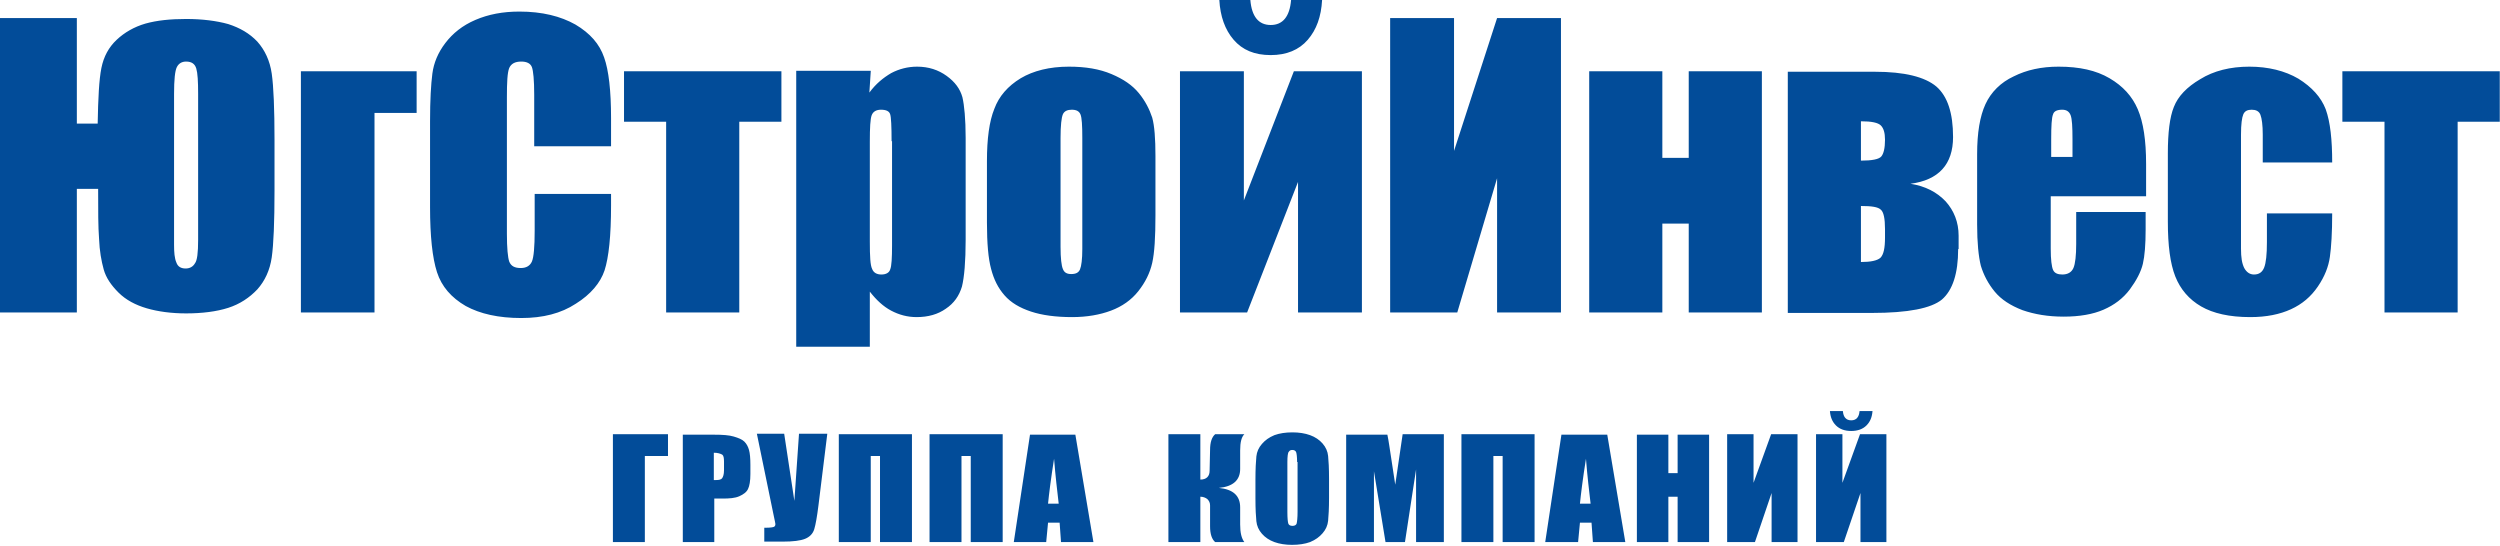 <svg width="802" height="175" viewBox="0 0 802 175" fill="none" xmlns="http://www.w3.org/2000/svg">
<path fill-rule="evenodd" clip-rule="evenodd" d="M214.292 146.277H206.867V173.899H196.62V139.297H214.292V146.277ZM218.747 139.446H228.994C231.816 139.446 233.895 139.594 235.38 140.04C236.865 140.485 238.053 140.931 238.795 141.673C239.538 142.416 239.983 143.307 240.28 144.347C240.577 145.386 240.726 147.02 240.726 149.099V152.069C240.726 154.296 240.429 155.93 239.983 156.821C239.538 157.86 238.498 158.603 237.162 159.197C235.825 159.791 234.043 159.94 231.816 159.94H229.143V173.899H219.044V139.446H218.747ZM228.994 145.238V153.999C229.291 153.999 229.588 153.999 229.737 153.999C230.628 153.999 231.37 153.851 231.667 153.405C231.964 152.96 232.261 152.217 232.261 150.881V148.059C232.261 146.871 232.113 146.129 231.667 145.832C231.073 145.535 230.331 145.238 228.994 145.238ZM265.378 139.297L262.556 162.167C262.111 165.731 261.665 168.256 261.22 169.741C260.774 171.226 259.735 172.265 258.25 172.859C256.765 173.453 254.388 173.751 251.121 173.751H245.181V169.295H245.775C247.112 169.295 248.003 169.147 248.3 168.998C248.597 168.85 248.745 168.553 248.745 168.107C248.745 168.107 248.597 167.068 248.151 165.137L242.805 139.149H251.567L254.834 160.682L256.319 139.149H265.378V139.297ZM292.554 173.899H282.307V146.277H279.337V173.899H269.09V139.297H292.554V173.899ZM321.661 173.899H311.414V146.277H308.444V173.899H298.197V139.297H321.661V173.899V173.899ZM344.976 139.446L350.768 173.899H340.373L339.927 167.662H336.214L335.62 173.899H325.225L330.423 139.446H344.976ZM339.63 161.573C339.185 157.712 338.591 152.811 338.145 147.168C337.106 153.702 336.511 158.603 336.214 161.573H339.63ZM374.826 139.297H385.073V153.851C387.003 153.851 388.043 152.811 388.043 151.029L388.191 144.347C388.191 141.822 388.785 140.188 389.825 139.297H399.18C398.289 140.188 397.844 141.822 397.844 144.495V150.435C397.844 153.999 395.616 156.078 391.013 156.524C395.616 156.969 397.844 159.049 397.844 162.761V168.256C397.844 170.929 398.289 172.711 399.18 173.899H389.825C388.785 173.008 388.191 171.374 388.191 168.85V162.167C388.191 161.276 387.894 160.682 387.3 160.088C386.706 159.643 385.964 159.346 385.073 159.346V173.899H374.826V139.297ZM426.357 159.643C426.357 163.058 426.208 165.583 426.06 167.068C425.911 168.553 425.317 169.889 424.278 171.077C423.238 172.265 422.05 173.156 420.268 173.899C418.635 174.493 416.704 174.79 414.476 174.79C412.397 174.79 410.467 174.493 408.833 173.899C407.2 173.305 405.863 172.414 404.824 171.226C403.784 170.038 403.19 168.701 403.042 167.216C402.893 165.731 402.745 163.355 402.745 159.791V153.851C402.745 150.435 402.893 147.911 403.042 146.426C403.19 144.941 403.784 143.604 404.824 142.416C405.863 141.228 407.051 140.337 408.833 139.594C410.467 139 412.397 138.703 414.625 138.703C416.704 138.703 418.635 139 420.268 139.594C421.902 140.188 423.238 141.079 424.278 142.268C425.317 143.456 425.911 144.792 426.06 146.277C426.208 147.762 426.357 150.138 426.357 153.702V159.643ZM416.11 148.208C416.11 146.574 415.961 145.535 415.813 145.089C415.664 144.644 415.219 144.347 414.625 144.347C414.031 144.347 413.734 144.495 413.437 144.941C413.14 145.238 412.991 146.426 412.991 148.208V164.246C412.991 166.325 413.14 167.513 413.288 167.959C413.437 168.404 413.882 168.701 414.625 168.701C415.367 168.701 415.813 168.404 415.961 167.959C416.11 167.365 416.258 166.177 416.258 164.098V148.208H416.11ZM463.186 139.446V173.899H454.276V150.584L450.712 173.899H444.474L440.762 151.178V173.899H431.851V139.446H445.068C445.514 141.525 445.811 143.901 446.256 146.723L447.593 155.484L449.969 139.297H463.186V139.446ZM492.293 173.899H482.046V146.277H479.076V173.899H468.829V139.297H492.293V173.899ZM515.608 139.446L521.4 173.899H511.004L510.559 167.662H506.846L506.252 173.899H495.708L500.906 139.446H515.608ZM510.262 161.573C509.816 157.712 509.222 152.811 508.777 147.168C507.737 153.702 507.143 158.603 506.846 161.573H510.262ZM548.279 139.446V173.899H538.181V159.346H535.211V173.899H525.112V139.446H535.211V151.772H538.181V139.446H548.279ZM576.792 173.899H568.327V158.158L562.981 173.899H554.071V139.297H562.536V154.89L568.179 139.297H576.644V173.899H576.792ZM605.305 173.899H596.84V158.158L591.494 173.899H582.584V139.297H591.048V154.89L596.692 139.297H605.156V173.899H605.305ZM596.543 131.872H600.701C600.553 133.803 599.959 135.288 598.771 136.476C597.583 137.664 595.949 138.258 593.87 138.258C591.791 138.258 590.157 137.664 588.969 136.476C587.781 135.288 587.187 133.803 587.039 131.872H591.197C591.345 133.803 592.237 134.842 593.87 134.842C595.504 134.842 596.395 133.803 596.543 131.872Z" fill="#024C99"/>
<path fill-rule="evenodd" clip-rule="evenodd" d="M31.334 60.59H24.652V100.241H0V5.792H24.652V39.651H31.334C31.483 31.483 31.78 25.543 32.523 21.83C33.265 18.117 34.899 15.147 37.423 12.771C39.948 10.395 43.066 8.613 46.63 7.574C50.343 6.534 54.65 6.089 59.699 6.089C64.897 6.089 69.5 6.683 73.213 7.722C76.925 8.91 80.044 10.692 82.569 13.365C84.945 16.038 86.578 19.454 87.172 23.612C87.766 27.77 88.063 34.899 88.063 44.997V61.035C88.063 71.282 87.766 78.41 87.172 82.569C86.578 86.727 84.945 90.142 82.569 92.815C80.044 95.489 76.925 97.568 73.213 98.756C69.5 99.944 64.897 100.538 59.699 100.538C54.947 100.538 50.64 99.944 47.076 98.904C43.512 97.865 40.393 96.231 38.017 93.855C35.641 91.479 34.008 89.103 33.265 86.43C32.523 83.757 31.928 80.49 31.78 76.628C31.483 72.767 31.483 67.57 31.483 61.035V60.59H31.334ZM63.56 76.925V30.146C63.56 26.137 63.411 23.464 62.966 21.979C62.52 20.494 61.481 19.751 59.699 19.751C58.362 19.751 57.323 20.345 56.729 21.533C56.135 22.721 55.838 25.543 55.838 30.146V78.559C55.838 80.935 55.986 82.866 56.58 84.202C57.026 85.539 58.065 86.133 59.55 86.133C60.887 86.133 61.926 85.539 62.52 84.499C63.263 83.608 63.56 81.084 63.56 76.925ZM96.528 100.241V22.87H133.654V36.235H120.14V100.241H96.528ZM195.878 46.927H171.374V30.444C171.374 25.691 171.077 22.721 170.632 21.533C170.186 20.345 168.998 19.751 167.216 19.751C165.137 19.751 163.949 20.494 163.355 21.83C162.761 23.315 162.613 26.434 162.613 31.186V74.995C162.613 79.599 162.91 82.569 163.355 83.905C163.949 85.39 165.137 85.984 167.068 85.984C168.85 85.984 170.038 85.242 170.632 83.905C171.226 82.569 171.523 79.153 171.523 74.104V62.223H196.026V65.936C196.026 75.737 195.284 82.569 193.947 86.727C192.611 90.736 189.492 94.449 184.74 97.419C179.988 100.538 174.196 102.023 167.216 102.023C159.94 102.023 153.999 100.686 149.396 98.162C144.792 95.489 141.673 91.924 140.188 87.321C138.703 82.717 137.961 75.737 137.961 66.53V38.908C137.961 32.077 138.258 27.028 138.703 23.612C139.149 20.197 140.485 16.93 142.862 13.811C145.238 10.692 148.356 8.168 152.514 6.386C156.672 4.604 161.276 3.713 166.622 3.713C173.899 3.713 179.839 5.198 184.591 7.871C189.343 10.692 192.314 14.108 193.799 18.415C195.284 22.573 196.026 29.107 196.026 37.869V46.927H195.878ZM250.676 22.87V39.057H237.162V100.241H213.698V39.057H200.184V22.87H250.676V22.87ZM279.337 22.87L278.892 29.701C280.971 26.879 283.347 24.949 285.871 23.464C288.396 22.127 291.218 21.385 294.188 21.385C297.9 21.385 301.019 22.424 303.692 24.355C306.365 26.285 307.999 28.513 308.741 31.186C309.335 33.711 309.781 38.166 309.781 44.254V76.925C309.781 83.905 309.335 88.954 308.593 91.924C307.702 94.894 306.068 97.271 303.395 99.053C300.87 100.835 297.752 101.726 294.039 101.726C291.069 101.726 288.396 100.983 285.871 99.647C283.347 98.31 281.119 96.231 279.04 93.558V111.23H255.428V22.721H279.337V22.87ZM286.02 45.294C286.02 40.542 285.871 37.572 285.574 36.681C285.277 35.641 284.238 35.196 282.604 35.196C281.119 35.196 280.08 35.79 279.634 36.978C279.189 38.166 279.04 40.987 279.04 45.442V77.519C279.04 82.272 279.189 85.093 279.783 86.281C280.228 87.469 281.268 88.063 282.753 88.063C284.238 88.063 285.277 87.469 285.574 86.43C286.02 85.39 286.169 82.717 286.169 78.707V45.294H286.02ZM370.668 50.046V69.055C370.668 76.034 370.371 81.084 369.628 84.351C368.886 87.618 367.401 90.588 365.173 93.409C362.945 96.231 359.975 98.31 356.411 99.647C352.847 100.983 348.689 101.726 343.937 101.726C338.739 101.726 334.284 101.132 330.72 99.944C327.156 98.756 324.334 97.122 322.255 94.746C320.176 92.37 318.84 89.697 317.948 86.281C317.057 83.014 316.612 78.113 316.612 71.431V51.68C316.612 44.551 317.354 38.908 318.988 34.899C320.473 30.889 323.295 27.622 327.453 25.097C331.462 22.721 336.66 21.385 342.897 21.385C348.243 21.385 352.699 22.127 356.56 23.761C360.421 25.394 363.242 27.325 365.321 29.849C367.401 32.374 368.737 35.047 369.628 37.72C370.371 40.393 370.668 44.551 370.668 50.046ZM347.204 44.254C347.204 40.245 347.055 37.72 346.61 36.681C346.164 35.641 345.273 35.196 343.788 35.196C342.452 35.196 341.412 35.641 340.967 36.681C340.521 37.72 340.224 40.245 340.224 44.254V79.153C340.224 82.866 340.521 85.242 340.967 86.281C341.412 87.469 342.303 87.915 343.64 87.915C345.125 87.915 346.016 87.469 346.461 86.43C346.907 85.39 347.204 83.163 347.204 79.895V44.254V44.254ZM436.901 100.241H416.407V58.362L400.072 100.241H378.538V22.87H399.032V64.302L415.071 22.87H436.901V100.241ZM414.18 0H424.129C423.832 5.346 422.347 9.504 419.526 12.771C416.704 16.038 412.694 17.672 407.645 17.672C402.448 17.672 398.587 16.038 395.765 12.771C392.943 9.504 391.458 5.198 391.161 0H401.111C401.557 5.346 403.784 8.019 407.645 8.019C411.506 8.019 413.734 5.346 414.18 0ZM500.758 100.241H480.264V57.174L467.493 100.241H445.959V5.792H466.453V48.413L480.264 5.792H500.758V100.241V100.241ZM565.209 100.241H541.745V71.728H533.28V100.241H509.816V22.87H533.28V50.64H541.745V22.87H565.209V100.241ZM628.175 79.895C628.175 87.766 626.393 93.112 622.977 96.082C619.561 98.904 612.136 100.389 600.553 100.389H573.525V23.018H601.444C610.948 23.018 617.482 24.652 621.195 27.77C624.759 30.889 626.541 36.235 626.541 43.957C626.541 52.719 621.938 57.768 612.879 58.956C617.631 59.699 621.343 61.629 624.165 64.6C626.838 67.57 628.323 71.282 628.323 75.589V79.895H628.175ZM596.989 51.531C600.553 51.531 602.78 51.086 603.523 50.195C604.266 49.303 604.711 47.522 604.711 44.848C604.711 42.621 604.265 41.136 603.374 40.245C602.483 39.354 600.404 38.908 596.989 38.908V51.531ZM604.711 76.183V73.51C604.711 70.094 604.265 68.015 603.374 67.273C602.483 66.382 600.404 66.085 596.989 66.085V84.054C600.107 84.054 602.186 83.608 603.226 82.717C604.265 81.678 604.711 79.599 604.711 76.183ZM688.468 62.966H657.876V79.747C657.876 83.311 658.173 85.539 658.618 86.578C659.064 87.618 660.103 88.063 661.588 88.063C663.37 88.063 664.558 87.321 665.152 85.984C665.746 84.648 666.043 81.975 666.043 78.262V68.015H688.319V73.658C688.319 78.41 688.022 82.123 687.428 84.648C686.834 87.172 685.349 89.994 683.27 92.815C681.042 95.785 678.221 97.865 674.805 99.35C671.39 100.835 667.083 101.577 662.034 101.577C656.985 101.577 652.678 100.835 648.817 99.498C644.956 98.013 641.986 96.082 639.907 93.558C637.828 91.033 636.343 88.212 635.451 85.242C634.709 82.272 634.263 77.816 634.263 72.025V49.452C634.263 42.621 635.154 37.275 636.937 33.413C638.719 29.552 641.837 26.434 645.995 24.503C650.153 22.424 654.906 21.385 660.4 21.385C667.083 21.385 672.429 22.573 676.736 25.097C681.042 27.622 684.012 30.889 685.795 35.047C687.577 39.205 688.468 44.997 688.468 52.571V62.966ZM664.855 50.343V44.7C664.855 40.69 664.707 38.166 664.261 36.978C663.816 35.79 662.925 35.196 661.588 35.196C659.955 35.196 658.915 35.641 658.618 36.681C658.173 37.72 658.024 40.393 658.024 44.7V50.343H664.855ZM748.166 52.125H725.891V43.215C725.891 40.096 725.594 38.017 725.148 36.829C724.703 35.641 723.663 35.196 722.327 35.196C720.99 35.196 720.099 35.641 719.654 36.681C719.208 37.72 718.911 39.799 718.911 43.215V79.747C718.911 82.569 719.208 84.499 719.951 85.984C720.693 87.321 721.733 88.063 723.069 88.063C724.703 88.063 725.742 87.321 726.336 85.836C726.93 84.351 727.227 81.677 727.227 77.668V68.461H748.166C748.166 74.698 747.869 79.302 747.424 82.42C746.978 85.539 745.79 88.657 743.563 91.924C741.335 95.191 738.514 97.567 734.95 99.201C731.385 100.835 727.079 101.726 721.881 101.726C715.198 101.726 710.001 100.538 706.14 98.31C702.279 96.082 699.457 92.815 697.823 88.657C696.19 84.499 695.447 78.707 695.447 71.134V49.155C695.447 42.621 696.041 37.572 697.378 34.304C698.714 30.889 701.536 27.919 705.843 25.394C710.149 22.721 715.496 21.385 721.584 21.385C727.673 21.385 733.019 22.721 737.326 25.246C741.632 27.919 744.602 31.186 746.087 35.047C747.573 39.205 748.166 44.848 748.166 52.125ZM801.925 22.87V39.057H788.411V100.241H764.947V39.057H751.434V22.87H801.925V22.87Z" fill="#024C99"/>
</svg>
